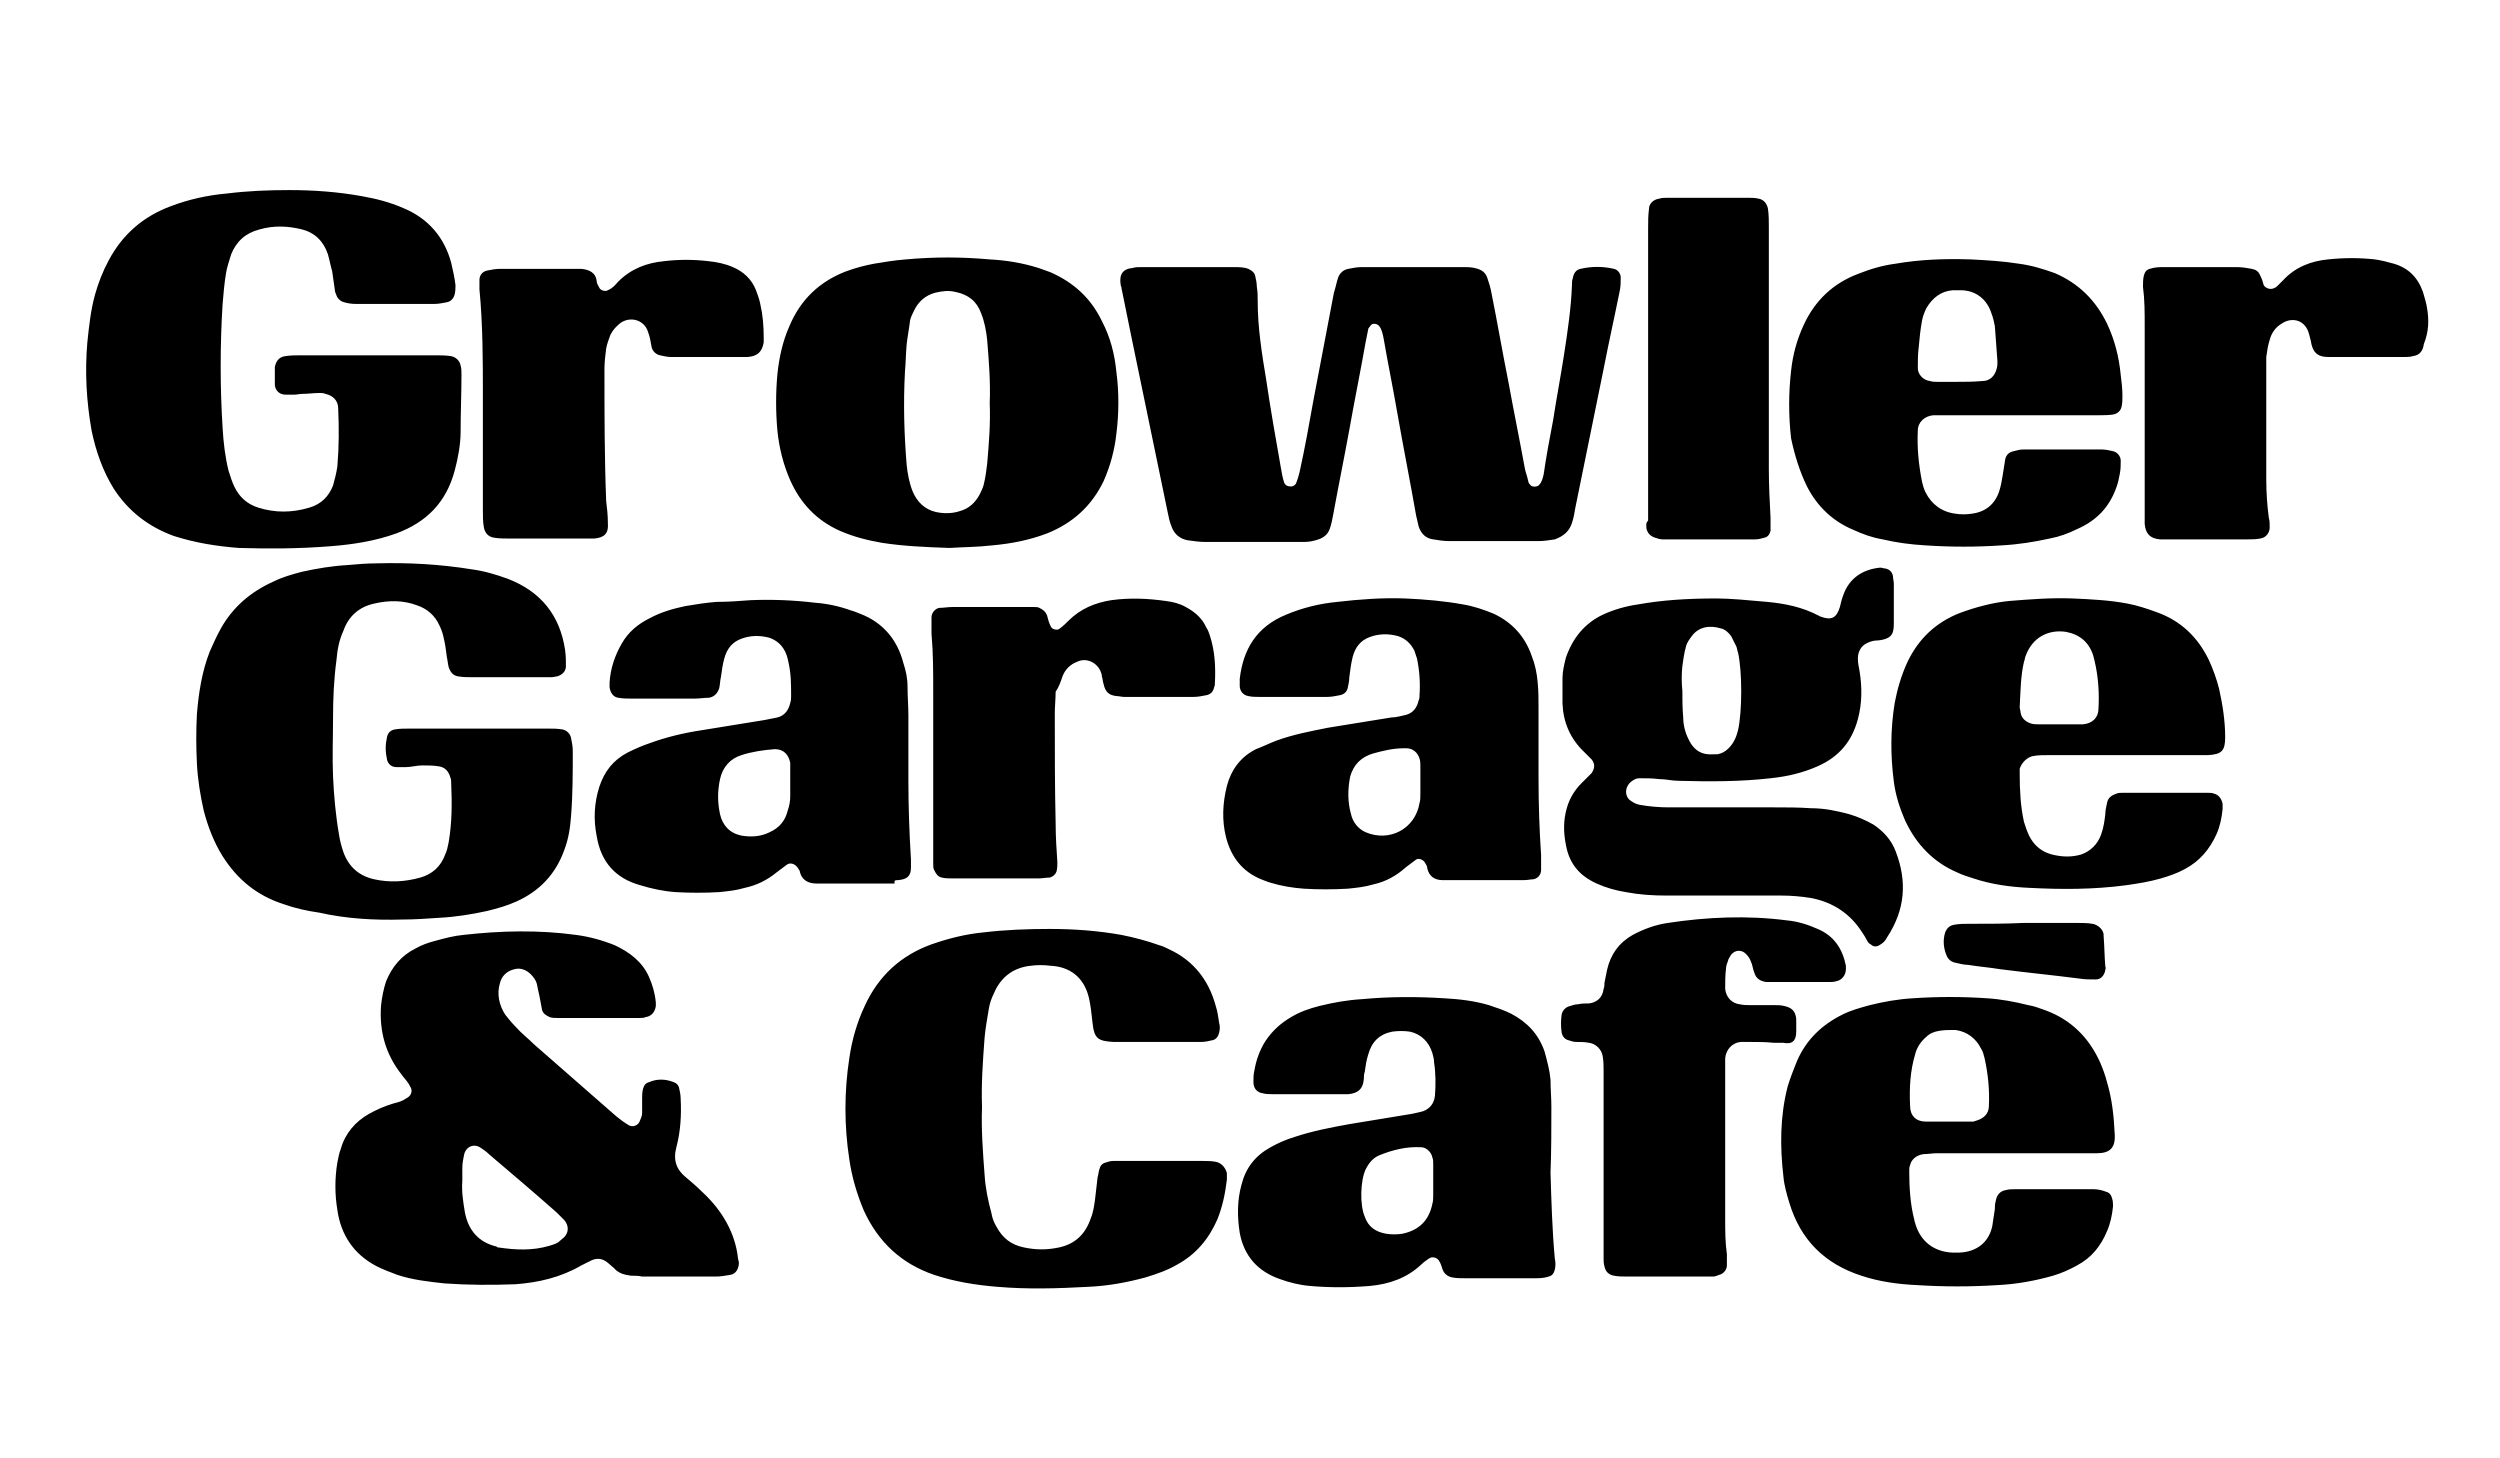 <?xml version="1.0" encoding="utf-8"?>
<!-- Generator: Adobe Illustrator 18.1.1, SVG Export Plug-In . SVG Version: 6.00 Build 0)  -->
<svg version="1.1" id="Layer_1" xmlns="http://www.w3.org/2000/svg" xmlns:xlink="http://www.w3.org/1999/xlink" x="0px" y="0px"
	 viewBox="0 0 292 170.3" enable-background="new 0 0 292 170.3" xml:space="preserve">
<path d="M82,139.2c-0.6-0.6-1.3-1.2-1.9-1.7c-1.1-0.9-1.5-2-1.1-3.5c0.5-1.9,0.6-3.8,0.5-5.7c0-0.4-0.1-0.9-0.2-1.3
	c-0.1-0.3-0.3-0.5-0.6-0.6c-1-0.4-2-0.4-2.9,0c-0.4,0.1-0.6,0.4-0.7,0.8c-0.1,0.4-0.1,0.7-0.1,1.1c0,0.6,0,1.1,0,1.7
	c0,0.4-0.2,0.7-0.3,1c-0.2,0.5-0.9,0.7-1.3,0.4c-0.5-0.3-0.9-0.6-1.4-1c-3.2-2.8-6.4-5.6-9.6-8.4c-0.7-0.7-1.5-1.3-2.2-2.1
	c-0.4-0.4-0.8-0.9-1.2-1.4c-0.7-1.1-1-2.4-0.6-3.7c0.2-0.8,0.8-1.4,1.7-1.6c0.7-0.2,1.4,0.1,1.9,0.6c0.3,0.3,0.6,0.7,0.7,1.1
	c0.1,0.5,0.2,1,0.3,1.4c0.1,0.5,0.2,1.1,0.3,1.6c0.1,0.5,0.5,0.7,0.9,0.9c0.3,0.1,0.6,0.1,0.9,0.1c3.2,0,6.4,0,9.6,0
	c0.3,0,0.5,0,0.7-0.1c0.7-0.1,1.1-0.6,1.2-1.3c0-0.1,0-0.2,0-0.4c-0.1-1.1-0.4-2.1-0.8-3c-0.8-1.8-2.3-2.9-4-3.7
	c-1.5-0.6-3-1-4.5-1.2c-4.4-0.6-8.8-0.5-13.2,0c-1.1,0.1-2.2,0.4-3.3,0.7c-0.8,0.2-1.6,0.5-2.3,0.9c-1.6,0.8-2.7,2.1-3.4,3.8
	c-0.3,0.9-0.5,1.9-0.6,2.9c-0.2,2.9,0.5,5.6,2.4,8c0.2,0.3,0.5,0.6,0.7,0.9c0.1,0.1,0.2,0.3,0.3,0.5c0.3,0.4,0.2,1-0.3,1.3
	c-0.2,0.1-0.3,0.2-0.5,0.3c-0.4,0.2-0.8,0.3-1.2,0.4c-1,0.3-1.9,0.7-2.8,1.2c-1.6,0.9-2.8,2.3-3.3,4.1c-0.2,0.5-0.3,1.1-0.4,1.6
	c-0.3,1.8-0.3,3.7,0,5.5c0.4,2.9,1.9,5.2,4.6,6.6c0.8,0.4,1.6,0.7,2.4,1c1.8,0.6,3.7,0.8,5.5,1c2.8,0.2,5.5,0.2,8.3,0.1
	c2.7-0.2,5.3-0.8,7.7-2.2c0.4-0.2,0.8-0.4,1.2-0.6c0.7-0.3,1.3-0.2,1.9,0.3c0.2,0.2,0.5,0.4,0.7,0.6c0.5,0.6,1.2,0.8,2,0.9
	c0.4,0,0.9,0,1.3,0.1c1.4,0,2.8,0,4.1,0c1.5,0,3,0,4.5,0c0.6,0,1.1-0.1,1.7-0.2c0.7-0.1,1-0.8,1-1.4c0-0.2-0.1-0.4-0.1-0.5
	C85.9,144.1,84.4,141.4,82,139.2 M65.9,144.5c-0.2,0.2-0.5,0.4-0.7,0.6c-0.3,0.2-0.7,0.3-1,0.4c-2,0.6-4,0.5-6,0.2
	c-0.1,0-0.1,0-0.2-0.1c-2.1-0.5-3.3-1.9-3.7-4c-0.2-1.2-0.4-2.4-0.3-3.7c0-0.5,0-1,0-1.5c0-0.5,0.1-1,0.2-1.5c0.2-1,1.2-1.4,2-0.8
	c0.3,0.2,0.6,0.4,0.9,0.7c2.7,2.3,5.3,4.5,7.9,6.8c0.3,0.3,0.6,0.6,0.9,0.9C66.5,143.2,66.4,144,65.9,144.5 M183.6,61.1
	c0.2-0.6,0.3-1.2,0.4-1.8c1.1-5.4,2.2-10.8,3.3-16.2c0.6-3.1,1.3-6.2,1.9-9.2c0.1-0.5,0.1-1,0.1-1.5c0-0.4-0.3-0.9-0.8-1
	c-1.3-0.3-2.6-0.3-3.9,0c-0.5,0.1-0.8,0.5-0.9,1.1c-0.1,0.3-0.1,0.6-0.1,0.9c-0.1,2.6-0.5,5.3-0.9,7.9c-0.4,2.6-0.9,5.2-1.3,7.8
	c-0.4,2.1-0.8,4.2-1.1,6.3c-0.1,0.4-0.2,0.9-0.5,1.2c-0.2,0.3-0.8,0.3-1,0.1c-0.1-0.1-0.3-0.3-0.3-0.5c-0.1-0.5-0.3-1-0.4-1.5
	c-0.6-3.3-1.3-6.7-1.9-10c-0.7-3.5-1.3-7-2-10.5c-0.1-0.6-0.3-1.2-0.5-1.8c-0.2-0.5-0.5-0.8-1.1-1c-0.6-0.2-1.1-0.2-1.7-0.2
	c-4,0-7.9,0-11.9,0c-0.5,0-1,0.1-1.5,0.2c-0.6,0.1-1,0.5-1.2,1c-0.2,0.6-0.3,1.2-0.5,1.8c-0.8,4.2-1.6,8.4-2.4,12.6
	c-0.5,2.8-1,5.6-1.6,8.3c-0.1,0.4-0.2,0.8-0.4,1.3c-0.1,0.3-0.5,0.5-0.8,0.4c-0.3,0-0.5-0.2-0.6-0.4c-0.2-0.6-0.3-1.2-0.4-1.8
	c-0.6-3.4-1.2-6.8-1.7-10.2c-0.5-3-1-6.1-1-9.2c0-0.6,0-1.1-0.1-1.7c0-0.4-0.1-0.9-0.2-1.3c-0.1-0.4-0.4-0.6-0.8-0.8
	c-0.5-0.2-1.1-0.2-1.7-0.2c-3.6,0-7.3,0-10.9,0c-0.3,0-0.6,0-0.9,0.1c-1.2,0.1-1.6,0.8-1.4,2c0,0.1,0.1,0.2,0.1,0.4
	c0.4,2,0.8,3.9,1.2,5.9c1.4,6.8,2.8,13.5,4.2,20.3c0.1,0.5,0.2,1,0.4,1.5c0.3,0.9,0.9,1.5,1.9,1.7c0.7,0.1,1.4,0.2,2.1,0.2
	c3,0,5.9,0,8.9,0c0.9,0,1.8,0,2.6,0c0.6,0,1.1-0.1,1.7-0.3c0.6-0.2,1.1-0.6,1.3-1.2c0.2-0.5,0.3-1.1,0.4-1.6c0.6-3.3,1.3-6.7,1.9-10
	c0.6-3.4,1.3-6.8,1.9-10.2c0.1-0.5,0.2-1,0.3-1.5c0-0.2,0.2-0.3,0.3-0.5c0.2-0.3,0.8-0.2,1,0.1c0.3,0.4,0.4,0.9,0.5,1.4
	c0.5,2.9,1.1,5.8,1.6,8.7c0.7,4,1.5,8,2.2,12c0.1,0.4,0.2,0.9,0.3,1.3c0.3,0.9,0.9,1.4,1.7,1.5c0.6,0.1,1.2,0.2,1.9,0.2
	c1.7,0,3.4,0,5.1,0c1.8,0,3.5,0,5.3,0c0.6,0,1.3-0.1,1.9-0.2C182.7,62.6,183.3,62,183.6,61.1 M38.6,63.8c2.6-0.2,5.2-0.6,7.7-1.5
	c3.5-1.3,5.8-3.6,6.8-7.3c0.4-1.5,0.7-3.1,0.7-4.6c0-2.2,0.1-4.4,0.1-6.6c0-0.4,0-0.8-0.1-1.1c-0.1-0.6-0.6-1-1.1-1.1
	c-0.6-0.1-1.3-0.1-1.9-0.1c-2.6,0-5.2,0-7.7,0c-2.6,0-5.3,0-7.9,0c-0.6,0-1.3,0-1.9,0.1c-0.6,0.1-0.9,0.4-1.1,0.9
	c0,0.1-0.1,0.2-0.1,0.4c0,0.7,0,1.4,0,2.1c0.1,0.7,0.6,1.1,1.3,1.1c0.3,0,0.6,0,0.9,0c0.4,0,0.7-0.1,1.1-0.1c0.6,0,1.3-0.1,1.9-0.1
	c0.2,0,0.5,0,0.7,0.1c0.9,0.2,1.5,0.8,1.5,1.7c0.1,2.3,0.1,4.5-0.1,6.8c-0.1,0.7-0.3,1.5-0.5,2.2c-0.5,1.3-1.4,2.2-2.8,2.6
	c-2,0.6-4,0.6-5.9,0c-1.3-0.4-2.2-1.2-2.8-2.4c-0.3-0.6-0.5-1.3-0.7-1.9c-0.4-1.6-0.6-3.3-0.7-5c-0.3-4.8-0.3-9.7,0-14.5
	c0.1-1.2,0.2-2.4,0.4-3.6c0.1-0.7,0.4-1.5,0.6-2.2c0.6-1.5,1.7-2.5,3.3-2.9c1.7-0.5,3.4-0.4,5,0c1.5,0.4,2.5,1.4,3,2.9
	c0.2,0.7,0.3,1.3,0.5,2c0.1,0.7,0.2,1.4,0.3,2.1c0,0.2,0.1,0.5,0.2,0.7c0.1,0.3,0.3,0.5,0.6,0.7c0.5,0.2,1.1,0.3,1.7,0.3
	c3,0,6,0,9.1,0c0.5,0,1-0.1,1.5-0.2c0.5-0.1,0.8-0.5,0.9-0.9c0.1-0.4,0.1-0.8,0.1-1.1c-0.1-0.9-0.3-1.7-0.5-2.6
	c-0.8-3-2.7-5.2-5.6-6.4c-1.6-0.7-3.2-1.1-4.9-1.4c-2.8-0.5-5.6-0.7-8.4-0.7c-2.5,0-4.9,0.1-7.3,0.4c-2.3,0.2-4.5,0.7-6.6,1.5
	c-3.2,1.2-5.6,3.3-7.2,6.3c-0.7,1.3-1.2,2.6-1.6,4c-0.5,1.8-0.7,3.7-0.9,5.6c-0.3,3.5-0.1,6.9,0.5,10.3c0.5,2.4,1.3,4.7,2.6,6.8
	c1.7,2.6,4,4.4,7,5.5c2.5,0.8,5,1.2,7.6,1.4C31.3,64.1,34.9,64.1,38.6,63.8 M47,107.4c1.4,0,2.9-0.1,4.3-0.2
	c1.9-0.1,3.8-0.4,5.6-0.8c1.2-0.3,2.3-0.6,3.4-1.1c2.7-1.2,4.6-3.2,5.6-6c0.5-1.3,0.7-2.6,0.8-4c0.2-2.5,0.2-5.1,0.2-7.6
	c0-0.5-0.1-1-0.2-1.5c-0.1-0.5-0.5-0.9-1-1c-0.6-0.1-1.1-0.1-1.7-0.1c-2.7,0-5.4,0-8.1,0c-2.7,0-5.4,0-8.1,0c-0.6,0-1.1,0-1.7,0.1
	c-0.5,0.1-0.8,0.4-0.9,0.9c-0.2,0.9-0.2,1.7,0,2.6c0.1,0.5,0.5,0.9,1.1,0.9c0.4,0,0.8,0,1.1,0c0.6,0,1.3-0.2,1.9-0.2
	c0.6,0,1.3,0,1.9,0.1c0.8,0.1,1.2,0.6,1.4,1.3c0.1,0.2,0.1,0.5,0.1,0.7c0.1,2.3,0.1,4.6-0.3,6.9c-0.1,0.5-0.2,1-0.4,1.4
	c-0.5,1.4-1.5,2.3-2.9,2.7c-1.8,0.5-3.6,0.6-5.4,0.2c-1.8-0.4-3-1.5-3.6-3.2c-0.2-0.6-0.4-1.3-0.5-2c-0.4-2.3-0.6-4.6-0.7-6.8
	c-0.1-2.3,0-4.6,0-6.9c0-2.2,0.1-4.5,0.4-6.7c0.1-1.2,0.3-2.3,0.8-3.4c0.6-1.7,1.8-2.8,3.6-3.2c1.7-0.4,3.4-0.4,5,0.2
	c1.2,0.4,2.1,1.2,2.6,2.3c0.2,0.4,0.4,0.9,0.5,1.4c0.2,0.8,0.3,1.6,0.4,2.4c0.1,0.4,0.1,0.7,0.2,1.1c0.2,0.6,0.5,1,1.1,1.1
	c0.6,0.1,1.1,0.1,1.7,0.1c2.8,0,5.5,0,8.3,0c0.3,0,0.6,0,0.9,0c0.3,0,0.5-0.1,0.7-0.1c0.6-0.2,1-0.6,1-1.2c0-0.6,0-1.2-0.1-1.9
	c-0.6-4-2.8-6.8-6.7-8.3c-1.4-0.5-2.7-0.9-4.2-1.1c-3.7-0.6-7.4-0.8-11.1-0.7c-1.1,0-2.3,0.1-3.4,0.2c-1.8,0.1-3.6,0.4-5.4,0.8
	c-1.1,0.3-2.2,0.6-3.2,1.1c-2.7,1.2-4.8,3-6.2,5.5c-0.5,0.9-0.9,1.8-1.3,2.7c-0.9,2.3-1.3,4.8-1.5,7.3c-0.1,1.9-0.1,3.8,0,5.8
	c0.1,1.9,0.4,3.7,0.8,5.5c0.5,1.9,1.2,3.7,2.2,5.3c1.7,2.7,4,4.6,7.1,5.6c1.4,0.5,2.8,0.8,4.2,1C40.4,107.3,43.7,107.5,47,107.4
	 M182.9,76.8c-0.2,0.8-0.4,1.6-0.4,2.4c0,1,0,2,0,3c0.1,2.2,0.9,4.1,2.6,5.7c0.3,0.3,0.5,0.5,0.8,0.8c0.4,0.5,0.4,1,0,1.6
	c-0.4,0.4-0.8,0.8-1.2,1.2c-0.8,0.8-1.4,1.8-1.7,2.9c-0.4,1.4-0.4,2.8-0.1,4.3c0.4,2.2,1.6,3.6,3.6,4.5c1.1,0.5,2.2,0.8,3.4,1
	c1.6,0.3,3.1,0.4,4.7,0.4c4.5,0,8.9,0,13.4,0c1.2,0,2.4,0.1,3.6,0.3c2.5,0.5,4.5,1.8,5.9,4c0.2,0.3,0.4,0.6,0.6,1
	c0.1,0.2,0.2,0.3,0.4,0.4c0.3,0.3,0.7,0.3,1,0.1c0.4-0.2,0.7-0.5,0.9-0.9c2.1-3.2,2.4-6.5,1-10.1c-0.5-1.3-1.4-2.3-2.6-3.1
	c-0.9-0.5-1.8-0.9-2.8-1.2c-1.5-0.4-2.9-0.7-4.5-0.7c-1.4-0.1-2.9-0.1-4.3-0.1c-4.1,0-8.2,0-12.3,0c-1.1,0-2.3-0.1-3.4-0.3
	c-0.5-0.1-0.8-0.3-1.2-0.6c-0.5-0.5-0.5-1.3,0-1.9c0.3-0.3,0.7-0.6,1.2-0.6c0.8,0,1.5,0,2.3,0.1c0.8,0,1.5,0.2,2.3,0.2
	c3.6,0.1,7.2,0.1,10.7-0.3c1.9-0.2,3.7-0.6,5.5-1.4c2.5-1.1,4-2.9,4.7-5.5c0.5-1.9,0.5-3.7,0.2-5.6c-0.1-0.5-0.2-1-0.2-1.5
	c0-0.8,0.4-1.5,1.1-1.8c0.4-0.2,0.8-0.3,1.3-0.3c1.7-0.2,1.8-0.9,1.8-2.1c0-1.5,0-3,0-4.5c0-0.3-0.1-0.6-0.1-0.9
	c-0.1-0.5-0.4-0.8-0.9-0.9c-0.2,0-0.4-0.1-0.6-0.1c-2,0.2-3.6,1.2-4.3,3.2c-0.2,0.5-0.3,1-0.4,1.4c-0.4,1.3-1,1.6-2.3,1.1
	c-0.1,0-0.1-0.1-0.2-0.1c-1.9-1-3.9-1.4-6-1.6c-2.2-0.2-4.4-0.4-5.9-0.4c-3.5,0-6.4,0.2-9.2,0.7c-1.4,0.2-2.8,0.6-4.1,1.2
	C185.1,72.8,183.7,74.5,182.9,76.8 M196.5,77.8c0.1-0.7,0.2-1.5,0.4-2.2c0.1-0.5,0.4-0.9,0.7-1.3c0.8-1.1,2.1-1.3,3.4-0.9
	c0.5,0.1,0.9,0.5,1.2,0.9c0.2,0.4,0.4,0.8,0.6,1.2c0.1,0.2,0.1,0.5,0.2,0.7c0.5,2.2,0.5,6.9,0,9.1c-0.2,0.8-0.5,1.5-1.1,2.1
	c-0.4,0.4-0.8,0.6-1.3,0.7c-0.1,0-0.2,0-0.4,0c-1.3,0.1-2.3-0.3-3-1.8c-0.4-0.8-0.6-1.7-0.6-2.5c-0.1-1.1-0.1-2.1-0.1-3.1
	C196.4,79.7,196.4,78.7,196.5,77.8 M142,135.7c-0.5-0.1-1-0.1-1.5-0.1c-3.2,0-6.4,0-9.6,0c-0.3,0-0.6,0-0.9,0
	c-0.3,0-0.6,0.1-0.9,0.2c-0.4,0.1-0.6,0.4-0.7,0.8c-0.1,0.3-0.1,0.6-0.2,0.9c-0.1,0.9-0.2,1.8-0.3,2.6c-0.1,0.7-0.2,1.5-0.5,2.2
	c-0.6,1.8-1.8,3-3.7,3.4c-1.4,0.3-2.7,0.3-4.1,0c-1.5-0.3-2.5-1.1-3.2-2.4c-0.3-0.5-0.5-1-0.6-1.6c-0.4-1.5-0.7-2.9-0.8-4.5
	c-0.2-2.6-0.4-5.3-0.3-7.9c-0.1-2.7,0.1-5.4,0.3-8.1c0.1-1.1,0.3-2.2,0.5-3.4c0.1-0.6,0.3-1.2,0.6-1.8c0.8-1.9,2.3-3,4.3-3.2
	c0.7-0.1,1.5-0.1,2.3,0c2.1,0.1,3.9,1.2,4.5,3.8c0.2,0.9,0.3,1.9,0.4,2.8c0.2,1.9,0.6,2.2,2.5,2.3c3.4,0,6.8,0,10.2,0
	c0.4,0,0.9-0.1,1.3-0.2c0.5-0.1,0.7-0.5,0.8-0.9c0.1-0.4,0.1-0.8,0-1.1c-0.1-0.7-0.2-1.4-0.4-2c-0.8-3-2.6-5.3-5.4-6.6
	c-0.4-0.2-0.8-0.4-1.2-0.5c-1.4-0.5-2.9-0.9-4.4-1.2c-2.8-0.5-5.6-0.7-8.4-0.7c-2.6,0-5.2,0.1-7.7,0.4c-2.1,0.2-4.1,0.7-6.1,1.4
	c-3.6,1.3-6.2,3.7-7.8,7.2c-0.9,1.9-1.5,4-1.8,6.1c-0.6,3.9-0.6,7.9,0,11.8c0.3,2.1,0.9,4.1,1.7,6c1.7,3.7,4.4,6.2,8.2,7.5
	c2.4,0.8,4.9,1.2,7.4,1.4c3.5,0.3,7,0.2,10.6,0c2.3-0.1,4.5-0.5,6.7-1.1c1.3-0.4,2.5-0.8,3.7-1.5c2.2-1.2,3.7-3,4.7-5.3
	c0.6-1.5,0.9-3,1.1-4.6c0-0.2,0-0.5,0-0.8C143.1,136.3,142.6,135.8,142,135.7 M92.3,56.1c1.2,2.7,3.1,4.7,5.8,5.9
	c1.6,0.7,3.2,1.1,4.9,1.4c2.6,0.4,5.1,0.5,7.9,0.6c1.5-0.1,3.3-0.1,5-0.3c2.2-0.2,4.3-0.6,6.4-1.4c3-1.2,5.2-3.2,6.6-6.1
	c0.8-1.8,1.3-3.7,1.5-5.6c0.3-2.4,0.3-4.8,0-7.1c-0.2-2.1-0.7-4.1-1.7-6c-1.3-2.7-3.3-4.5-6-5.7c-0.5-0.2-0.9-0.3-1.4-0.5
	c-1.9-0.6-3.8-0.9-5.7-1c-3.3-0.3-6.5-0.3-9.8,0c-1.3,0.1-2.5,0.3-3.7,0.5c-1.1,0.2-2.2,0.5-3.3,0.9c-3.1,1.2-5.3,3.3-6.6,6.4
	c-0.8,1.8-1.2,3.7-1.4,5.6c-0.2,2.2-0.2,4.4,0,6.6C91,52.3,91.5,54.3,92.3,56.1 M105.7,43.4c0.1-1.1,0.1-2.1,0.2-3.2
	c0.1-0.9,0.3-1.9,0.4-2.8c0.1-0.4,0.3-0.8,0.5-1.2c0.5-1,1.3-1.7,2.4-2c0.8-0.2,1.6-0.3,2.4-0.1c1.5,0.3,2.5,1.1,3,2.5
	c0.4,1,0.6,2.1,0.7,3.1c0.2,2.4,0.4,4.9,0.3,7.4c0.1,2.4-0.1,4.8-0.3,7.1c-0.1,0.8-0.2,1.6-0.4,2.4c-0.1,0.4-0.3,0.8-0.5,1.2
	c-0.5,0.9-1.2,1.6-2.3,1.9c-0.9,0.3-1.9,0.3-2.8,0.1c-1.3-0.3-2.2-1.2-2.7-2.4c-0.4-1-0.6-2.1-0.7-3.1
	C105.6,50.7,105.5,47.1,105.7,43.4 M181.1,137C181.1,137,181.1,137,181.1,137c0.1-2.6,0.1-5.2,0.1-7.7c0-1.1-0.1-2.1-0.1-3.2
	c-0.1-1.1-0.4-2.2-0.7-3.3c-0.7-2-2-3.4-3.9-4.4c-0.8-0.4-1.7-0.7-2.6-1c-1.7-0.5-3.4-0.7-5.2-0.8c-3.2-0.2-6.4-0.2-9.6,0.1
	c-1.7,0.1-3.4,0.4-5,0.8c-1.2,0.3-2.3,0.7-3.3,1.3c-1.2,0.7-2.2,1.6-3,2.8c-0.7,1.1-1.1,2.3-1.3,3.5c-0.1,0.4-0.1,0.9-0.1,1.3
	c0,0.7,0.4,1.2,1.1,1.3c0.4,0.1,0.7,0.1,1.1,0.1c2.7,0,5.4,0,8.1,0c0.3,0,0.5,0,0.8,0c1-0.1,1.7-0.5,1.8-1.8c0-0.3,0-0.5,0.1-0.8
	c0.1-0.7,0.2-1.4,0.4-2c0.4-1.5,1.3-2.4,2.8-2.7c0.7-0.1,1.4-0.1,2.1,0c1.3,0.3,2.2,1.2,2.6,2.5c0.1,0.4,0.2,0.7,0.2,1.1
	c0.2,1.3,0.2,2.6,0.1,3.9c-0.1,0.9-0.6,1.5-1.4,1.8c-0.4,0.1-0.8,0.2-1.3,0.3c-2.4,0.4-4.8,0.8-7.3,1.2c-2.2,0.4-4.3,0.8-6.4,1.5
	c-1,0.3-1.9,0.7-2.8,1.2c-1.8,1-2.9,2.4-3.4,4.4c-0.5,1.8-0.5,3.7-0.2,5.6c0.5,2.7,2.1,4.5,4.7,5.4c1.1,0.4,2.3,0.7,3.5,0.8
	c2.3,0.2,4.6,0.2,7,0c2.2-0.2,4.3-0.9,6-2.5c0.3-0.3,0.6-0.5,0.9-0.7c0.4-0.3,1-0.1,1.2,0.3c0.2,0.3,0.3,0.7,0.4,1
	c0.2,0.5,0.6,0.8,1.1,0.9c0.5,0.1,1,0.1,1.5,0.1c1.4,0,2.8,0,4.1,0c1.3,0,2.6,0,4,0c0.6,0,1.1,0,1.7-0.2c0.4-0.1,0.6-0.4,0.7-0.8
	c0.1-0.4,0.1-0.9,0-1.3C181.3,143.7,181.2,140.3,181.1,137 M167.4,139.5c0,0.4,0,0.8-0.1,1.1c-0.4,2-1.6,3.1-3.5,3.5
	c-0.6,0.1-1.3,0.1-1.9,0c-1.2-0.2-2.1-0.8-2.5-2c-0.6-1.4-0.5-4.2,0.1-5.5c0.4-0.8,0.9-1.4,1.7-1.7c1.5-0.6,3.1-1,4.8-0.9
	c0.6,0,1.2,0.6,1.3,1.2c0.1,0.2,0.1,0.5,0.1,0.7c0,0.1,0,0.3,0,0.4v1.5h0C167.4,138.4,167.4,138.9,167.4,139.5 M104.9,102.8
	c1.1-0.1,1.5-0.5,1.5-1.5c0-0.3,0-0.6,0-0.9c-0.2-3.2-0.3-6.4-0.3-9.1c0-2.9,0-5.3,0-7.7c0-1.1-0.1-2.3-0.1-3.4c0-1-0.2-1.9-0.5-2.8
	c-0.7-2.7-2.4-4.7-5-5.7c-0.3-0.1-0.7-0.3-1.1-0.4c-1.4-0.5-2.8-0.8-4.2-0.9c-2.5-0.3-5-0.4-7.5-0.3c-1.3,0.1-2.6,0.2-4,0.2
	c-1.3,0.1-2.5,0.3-3.7,0.5c-1.4,0.3-2.8,0.7-4.1,1.4c-1.4,0.7-2.5,1.6-3.3,3c-0.8,1.4-1.3,2.9-1.4,4.5c0,0.2,0,0.4,0,0.6
	c0.1,0.6,0.4,1.1,1,1.2c0.6,0.1,1.1,0.1,1.7,0.1c2.4,0,4.8,0,7.2,0c0.6,0,1.1-0.1,1.7-0.1c0.6-0.1,1-0.5,1.2-1.1
	c0.1-0.4,0.1-0.9,0.2-1.3c0.1-0.7,0.2-1.5,0.4-2.2c0.3-1.1,0.9-1.9,2-2.3c1.1-0.4,2.2-0.4,3.3-0.1c0.8,0.3,1.4,0.8,1.8,1.6
	c0.2,0.4,0.3,0.8,0.4,1.3c0.3,1.3,0.3,2.6,0.3,3.9c0,0.3,0,0.5-0.1,0.8c-0.2,0.9-0.7,1.5-1.5,1.7c-0.5,0.1-1,0.2-1.5,0.3
	c-2.5,0.4-5,0.8-7.4,1.2c-2,0.3-4.1,0.8-6,1.5c-0.9,0.3-1.8,0.7-2.6,1.1c-1.7,0.9-2.7,2.2-3.3,4c-0.6,1.9-0.7,3.8-0.3,5.8
	c0.5,3,2.2,4.9,5.1,5.7c1.3,0.4,2.7,0.7,4.1,0.8c1.7,0.1,3.4,0.1,5.1,0c1-0.1,2-0.2,3-0.5c1.4-0.3,2.6-0.9,3.7-1.8
	c0.4-0.3,0.8-0.6,1.2-0.9c0.4-0.3,1-0.1,1.3,0.4c0.1,0.1,0.1,0.2,0.2,0.3c0.2,1.1,1,1.5,2,1.5c0.1,0,0.3,0,0.4,0h8.7
	C104.4,102.8,104.6,102.8,104.9,102.8 M92.3,93c0,0.6-0.1,1.1-0.3,1.7c-0.3,1.2-1,2-2.1,2.5c-1,0.5-2.1,0.6-3.3,0.4
	c-1.4-0.3-2.2-1.2-2.5-2.5c-0.3-1.4-0.3-2.7,0-4.1c0.3-1.4,1.2-2.4,2.5-2.8c1.2-0.4,2.6-0.6,3.9-0.7c1,0,1.6,0.6,1.8,1.6
	c0,0.1,0,0.3,0,0.4c0,0.6,0,1.3,0,1.9h0C92.3,91.9,92.3,92.4,92.3,93 M147.3,102.7c0.3,0.1,0.7,0.3,1.1,0.4c1.3,0.4,2.6,0.6,3.9,0.7
	c1.7,0.1,3.4,0.1,5.1,0c1-0.1,2-0.2,3-0.5c1.4-0.3,2.7-1,3.8-2c0.4-0.3,0.8-0.6,1.2-0.9c0.3-0.2,0.8,0,1,0.3
	c0.1,0.2,0.3,0.4,0.3,0.7c0.2,0.9,0.8,1.4,1.8,1.4c0.2,0,0.4,0,0.6,0c3,0,5.9,0,8.9,0c0.4,0,0.8-0.1,1.1-0.1
	c0.5-0.1,0.9-0.5,0.9-1.1c0-0.6,0-1.1,0-1.7c-0.2-3-0.3-6-0.3-9.1c0-2.7,0-5.4,0-8.1c0-1,0-2-0.1-3c-0.1-1.1-0.3-2.1-0.7-3.1
	c-0.8-2.3-2.3-3.9-4.4-4.9c-1.2-0.5-2.4-0.9-3.6-1.1c-2.2-0.4-4.5-0.6-6.8-0.7c-2.6-0.1-5.3,0.1-7.9,0.4c-2.1,0.2-4.1,0.7-6,1.5
	c-3.4,1.4-5,4-5.4,7.5c0,0.2,0,0.5,0,0.8c0,0.6,0.4,1.1,1,1.2c0.4,0.1,0.9,0.1,1.3,0.1c2.6,0,5.3,0,7.9,0c0.5,0,1-0.1,1.5-0.2
	c0.5-0.1,0.8-0.4,0.9-0.8c0.1-0.4,0.2-0.9,0.2-1.3c0.1-0.8,0.2-1.6,0.4-2.4c0.3-1.1,0.9-1.9,2-2.3c1.1-0.4,2.2-0.4,3.3-0.1
	c0.9,0.3,1.5,0.9,1.9,1.7c0.1,0.3,0.2,0.6,0.3,0.9c0.3,1.4,0.4,2.9,0.3,4.3c0,0.2,0,0.4-0.1,0.6c-0.2,0.9-0.7,1.5-1.5,1.7
	c-0.5,0.1-1.1,0.3-1.7,0.3c-2.5,0.4-5,0.8-7.4,1.2c-2,0.4-4.1,0.8-6,1.5c-0.8,0.3-1.6,0.7-2.4,1c-1.8,0.9-2.9,2.4-3.4,4.3
	c-0.5,2-0.6,4-0.1,6C143.8,100.1,145.1,101.8,147.3,102.7 M157.7,90.7c0.4-1.4,1.3-2.3,2.7-2.7c1.1-0.3,2.3-0.6,3.5-0.6
	c0.1,0,0.3,0,0.4,0c0.7,0,1.3,0.5,1.5,1.2c0.1,0.3,0.1,0.6,0.1,0.9c0,0.6,0,1.1,0,1.7h0c0,0.5,0,1,0,1.5c0,0.4,0,0.8-0.1,1.1
	c-0.5,3-3.5,4.6-6.3,3.4c-0.9-0.4-1.5-1.2-1.7-2.1C157.4,93.7,157.4,92.2,157.7,90.7 M237.5,88.3c0.6-0.1,1.1-0.1,1.7-0.1
	c2.9,0,5.8,0,8.7,0h8.5c0.5,0,1,0,1.5,0c1.6-0.1,2-0.5,2-2.1c0-1.9-0.3-3.8-0.7-5.6c-0.3-1.2-0.7-2.3-1.2-3.4
	c-1.3-2.7-3.3-4.6-6.1-5.6c-1.1-0.4-2.3-0.8-3.4-1c-2.1-0.4-4.2-0.5-6.4-0.6c-2.5-0.1-5,0.1-7.5,0.3c-1.9,0.2-3.8,0.7-5.7,1.4
	c-2.8,1.1-4.8,3-6.1,5.7c-0.7,1.5-1.2,3.2-1.5,4.8c-0.5,3.1-0.5,6.1-0.1,9.2c0.2,1.6,0.7,3.1,1.3,4.5c1.3,2.8,3.3,4.9,6.1,6.1
	c0.6,0.3,1.3,0.5,1.9,0.7c2.1,0.7,4.3,1,6.5,1.1c3.8,0.2,7.5,0.2,11.3-0.3c1.4-0.2,2.7-0.4,4.1-0.8c1-0.3,1.9-0.6,2.8-1.1
	c1.7-0.9,2.9-2.3,3.7-4.1c0.4-0.9,0.6-1.9,0.7-2.9c0-0.2,0-0.4,0-0.6c-0.1-0.6-0.5-1.1-1-1.2c-0.2-0.1-0.5-0.1-0.7-0.1
	c-3.3,0-6.7,0-10,0c-0.2,0-0.5,0-0.7,0.1c-0.6,0.2-1,0.5-1.1,1.1c-0.1,0.4-0.2,0.9-0.2,1.3c-0.1,0.8-0.2,1.6-0.5,2.4
	c-0.4,1.1-1.2,1.9-2.3,2.3c-1,0.3-2,0.3-3,0.1c-1.7-0.3-2.8-1.3-3.4-3c-0.1-0.3-0.2-0.6-0.3-0.9c-0.4-1.8-0.5-3.7-0.5-5.6
	c0-0.2,0-0.4,0-0.6C236.1,89.1,236.8,88.4,237.5,88.3 M236.4,77.3c0.1-0.2,0.1-0.5,0.2-0.7c0.8-2.2,2.7-3.1,4.7-2.8
	c1.6,0.3,2.7,1.2,3.2,2.8c0.1,0.4,0.2,0.8,0.3,1.3c0.3,1.6,0.4,3.2,0.3,4.9c0,1-0.7,1.7-1.8,1.8c-0.9,0-1.9,0-2.8,0v0
	c-0.8,0-1.6,0-2.4,0c-0.3,0-0.6,0-0.9-0.1c-0.6-0.2-1.1-0.6-1.2-1.3c0-0.2-0.1-0.4-0.1-0.6C236,80.8,236,79,236.4,77.3 M224.7,134.8
	c0.5,0,1-0.1,1.5-0.1c2.9,0,5.8,0,8.7,0h8.7c0.4,0,0.9,0,1.3,0c1.5,0,2.2-0.6,2.1-2.2c-0.1-2.1-0.3-4.1-0.9-6.1
	c-0.2-0.8-0.5-1.6-0.8-2.3c-1.3-2.9-3.4-5-6.4-6.1c-0.6-0.2-1.3-0.5-2-0.6c-1.6-0.4-3.2-0.7-4.8-0.8c-2.9-0.2-5.8-0.2-8.7,0
	c-1.7,0.1-3.4,0.4-5,0.8c-1.1,0.3-2.2,0.6-3.2,1.1c-2.4,1.2-4.2,2.9-5.3,5.4c-0.4,1-0.8,2-1.1,3c-0.9,3.5-0.9,7-0.5,10.5
	c0.1,1.1,0.4,2.1,0.7,3.1c1.3,4.3,4.1,7.1,8.4,8.5c2.1,0.7,4.3,1,6.5,1.1c3.1,0.2,6.3,0.2,9.4,0c2.2-0.1,4.4-0.5,6.5-1.1
	c1-0.3,1.9-0.7,2.8-1.2c1.7-0.9,2.8-2.3,3.5-4c0.4-0.9,0.6-1.9,0.7-2.9c0-0.3,0-0.6-0.1-0.9c-0.1-0.4-0.3-0.7-0.7-0.8
	c-0.5-0.2-1-0.3-1.5-0.3c-3,0-6,0-9.1,0c-0.4,0-0.8,0-1.1,0.1c-0.7,0.1-1.1,0.6-1.2,1.3c-0.1,0.3-0.1,0.6-0.1,0.9
	c-0.1,0.7-0.2,1.4-0.3,2c-0.4,1.9-1.8,3-3.8,3.1c-0.3,0-0.6,0-0.9,0c-2.1-0.1-3.7-1.3-4.3-3.4c0-0.1-0.1-0.2-0.1-0.4
	c-0.5-1.9-0.6-3.9-0.6-5.8c0-0.2,0-0.4,0.1-0.6C223.2,135.5,223.8,134.9,224.7,134.8 M223.7,123.1c0.2-0.8,0.7-1.5,1.3-2
	c0.4-0.4,0.9-0.6,1.5-0.7c0.6-0.1,1.2-0.1,1.9-0.1c1.4,0.2,2.4,1,3,2.2c0.2,0.3,0.3,0.7,0.4,1.1c0.4,1.8,0.6,3.7,0.5,5.6
	c0,0.6-0.3,1.1-0.8,1.4c-0.3,0.2-0.7,0.3-1,0.4c-0.9,0-1.9,0-2.8,0v0c-0.9,0-1.9,0-2.8,0c-1.1,0-1.8-0.7-1.8-1.8
	C223,127.1,223.1,125.1,223.7,123.1 M211.1,56.9c1.2,2.3,3,4,5.4,5c1.1,0.5,2.2,0.9,3.4,1.1c1.7,0.4,3.3,0.6,5,0.7
	c3,0.2,5.9,0.2,8.9,0c1.9-0.1,3.8-0.4,5.6-0.8c1.1-0.2,2.2-0.6,3.2-1.1c2.3-1,3.8-2.6,4.6-4.9c0.2-0.5,0.3-1.1,0.4-1.6
	c0.1-0.5,0.1-1,0.1-1.5c0-0.5-0.4-1-0.9-1.1c-0.4-0.1-0.9-0.2-1.3-0.2c-3.1,0-6.2,0-9.2,0c-0.4,0-0.7,0.1-1.1,0.2
	c-0.5,0.1-0.9,0.4-1,1c-0.1,0.6-0.2,1.2-0.3,1.9c-0.1,0.6-0.2,1.2-0.4,1.8c-0.5,1.5-1.6,2.4-3.2,2.6c-0.6,0.1-1.3,0.1-1.9,0
	c-1.6-0.2-2.8-1.1-3.5-2.5c-0.2-0.4-0.3-0.8-0.4-1.2c-0.4-2-0.6-4-0.5-6c0-1,0.8-1.7,1.8-1.8c0.5,0,1,0,1.5,0c2.9,0,5.8,0,8.7,0h1.3
	c2.6,0,5.3,0,7.9,0c0.6,0,1.1,0,1.7-0.1c0.4-0.1,0.8-0.4,0.9-0.9c0.1-0.4,0.1-0.9,0.1-1.3c0-0.8-0.1-1.6-0.2-2.4
	c-0.2-2.1-0.7-4.1-1.6-6c-1.3-2.7-3.3-4.7-6.1-5.9c-1.4-0.5-2.7-0.9-4.2-1.1c-1.9-0.3-3.7-0.4-5.6-0.5c-3-0.1-5.9,0-8.8,0.5
	c-1.5,0.2-2.9,0.6-4.4,1.2c-2.9,1.1-5,3.1-6.3,5.9c-0.8,1.7-1.3,3.5-1.5,5.4c-0.3,2.6-0.3,5.3,0,7.9
	C209.6,53.1,210.2,55.1,211.1,56.9 M224.1,40.6c0.1-1.1,0.2-2.1,0.4-3.2c0.1-0.5,0.3-1,0.5-1.4c0.7-1.2,1.7-2,3.1-2.1
	c0.3,0,0.6,0,0.9,0c1.8,0,3.1,1.1,3.6,2.7c0.2,0.5,0.3,1,0.4,1.5c0.1,1.4,0.2,2.7,0.3,4.1c0,0.3,0,0.6-0.1,0.9
	c-0.2,0.8-0.8,1.4-1.6,1.4c-1.1,0.1-2.1,0.1-3.2,0.1v0c-0.7,0-1.4,0-2.1,0c-0.3,0-0.6,0-0.9-0.1c-0.8-0.1-1.4-0.8-1.4-1.5
	C224,42.2,224,41.4,224.1,40.6 M209.8,120.5c0-0.5,0-1,0-1.5c-0.1-0.9-0.5-1.3-1.4-1.5c-0.4-0.1-0.7-0.1-1.1-0.1c-0.9,0-1.9,0-2.8,0
	c-0.4,0-0.9,0-1.3-0.1c-0.9-0.1-1.6-0.8-1.7-1.8c0-0.8,0-1.6,0.1-2.4c0-0.4,0.2-0.7,0.3-1.1c0.1-0.2,0.2-0.3,0.3-0.5
	c0.5-0.6,1.3-0.6,1.8,0c0.2,0.2,0.4,0.5,0.5,0.8c0.2,0.4,0.2,0.8,0.4,1.3c0.2,0.7,0.7,1,1.4,1.1c0.2,0,0.4,0,0.6,0
	c2.3,0,4.5,0,6.8,0c0.2,0,0.5,0,0.8-0.1c0.6-0.1,1.1-0.7,1.1-1.4c0-0.1,0-0.3,0-0.4c-0.4-2-1.4-3.5-3.3-4.3c-1.1-0.5-2.4-0.9-3.6-1
	c-4.6-0.6-9.3-0.4-13.9,0.3c-1.4,0.2-2.8,0.7-4.1,1.4c-1.6,0.9-2.6,2.3-3,4.1c-0.1,0.5-0.2,1-0.3,1.5c0,0.2,0,0.5-0.1,0.7
	c-0.1,1-0.8,1.6-1.7,1.7c-0.4,0-0.9,0-1.3,0.1c-0.3,0-0.6,0.1-0.9,0.2c-0.5,0.1-0.9,0.5-1,1c-0.1,0.7-0.1,1.4,0,2.1
	c0.1,0.5,0.4,0.8,0.8,0.9c0.3,0.1,0.6,0.2,0.9,0.2c0.5,0,1,0,1.5,0.1c0.8,0.1,1.5,0.8,1.6,1.6c0.1,0.6,0.1,1.1,0.1,1.7
	c0,3.5,0,6.9,0,10.4c0,3.2,0,6.4,0,9.6c0,0.6,0,1.3,0,1.9c0,0.3,0,0.6,0.1,0.9c0.1,0.6,0.5,1,1.1,1.1c0.5,0.1,1,0.1,1.5,0.1
	c3.1,0,6.2,0,9.2,0c0.3,0,0.6,0,0.9,0c0.2,0,0.5-0.1,0.7-0.2c0.5-0.1,0.9-0.6,0.9-1.1c0-0.4,0-0.9,0-1.3c-0.2-1.4-0.2-2.8-0.2-4.1
	c0-5.9,0-11.8,0-17.7c0-0.4,0-0.8,0-1.1c0.1-1,0.8-1.8,1.8-1.9c0.4,0,0.8,0,1.1,0c0.9,0,1.9,0,2.8,0.1c0.4,0,0.8,0,1.1,0
	C209.3,122,209.8,121.6,209.8,120.5 M283.5,36.1c-0.1-0.7-0.3-1.3-0.5-2c-0.6-1.7-1.7-2.8-3.4-3.3c-0.7-0.2-1.5-0.4-2.2-0.5
	c-1.8-0.2-3.6-0.2-5.5,0c-2,0.2-3.8,0.9-5.2,2.4c-0.2,0.2-0.4,0.4-0.7,0.7c-0.1,0.1-0.2,0.2-0.3,0.2c-0.4,0.3-1.1,0.1-1.3-0.3
	c-0.1-0.4-0.2-0.7-0.4-1.1c-0.2-0.5-0.5-0.7-1-0.8c-0.6-0.1-1.1-0.2-1.7-0.2c-1.5,0-3,0-4.5,0c-1.3,0-2.6,0-4,0
	c-0.6,0-1.1,0-1.7,0.2c-0.4,0.1-0.6,0.4-0.7,0.8c-0.1,0.4-0.1,0.9-0.1,1.3c0.2,1.5,0.2,3,0.2,4.5c0,3.3,0,6.5,0,9.8h0V58
	c0,0.8,0,1.5,0,2.3c0,0.3,0,0.6,0,0.9c0.1,1.1,0.6,1.7,1.8,1.8c0.4,0,0.9,0,1.3,0c1.3,0,2.5,0,3.8,0c1.7,0,3.4,0,5.1,0
	c0.5,0,1,0,1.5-0.1c0.7-0.1,1.1-0.7,1.1-1.3c0-0.4,0-0.8-0.1-1.1c-0.2-1.5-0.3-3-0.3-4.5c0-4.3,0-8.7,0-13c0-0.4,0-0.9,0-1.3
	c0.1-0.7,0.2-1.4,0.4-2c0.2-0.8,0.7-1.5,1.4-1.9c1-0.7,2.5-0.6,3.1,0.9c0.1,0.3,0.2,0.7,0.3,1.1c0.2,1.3,0.7,1.9,2.1,1.9
	c0.1,0,0.3,0,0.4,0c2.8,0,5.5,0,8.3,0c0.4,0,0.8,0,1.1-0.1c0.8-0.1,1.2-0.6,1.3-1.4C283.7,38.7,283.7,37.4,283.5,36.1 M56.4,45.8
	c0,5.3,0,9.6,0,13.8c0,0.6,0,1.3,0.1,1.9c0.1,0.7,0.5,1.2,1.2,1.3c0.6,0.1,1.1,0.1,1.7,0.1c3,0,5.9,0,8.9,0c0.4,0,0.8,0,1.1,0
	c1.2-0.1,1.7-0.6,1.6-1.8c0-0.9-0.1-1.8-0.2-2.6c-0.2-5.1-0.2-10.3-0.2-15.4c0-0.8,0.1-1.6,0.2-2.4c0.1-0.5,0.3-1.1,0.5-1.6
	c0.3-0.6,0.7-1,1.2-1.4c1.2-0.8,2.8-0.3,3.2,1.1c0.2,0.5,0.3,1.1,0.4,1.7c0.1,0.5,0.5,0.9,1,1c0.4,0.1,0.9,0.2,1.3,0.2
	c2.8,0,5.5,0,8.3,0c0.2,0,0.4,0,0.6,0c1.2-0.1,1.7-0.6,1.9-1.7c0-0.2,0-0.4,0-0.6c0-1.3-0.1-2.6-0.4-3.9c-0.1-0.5-0.3-1.1-0.5-1.6
	c-0.5-1.3-1.5-2.2-2.7-2.7c-0.9-0.4-1.9-0.6-2.9-0.7c-1.7-0.2-3.4-0.2-5.1,0c-2.1,0.2-3.9,0.9-5.4,2.4c-0.2,0.2-0.4,0.5-0.7,0.7
	c-0.1,0.1-0.3,0.2-0.5,0.3c-0.3,0.2-0.9,0-1-0.3c-0.1-0.2-0.3-0.5-0.3-0.7c-0.1-1.1-0.9-1.4-1.8-1.5c-0.3,0-0.5,0-0.8,0
	c-2.9,0-5.8,0-8.7,0c-0.5,0-1,0.1-1.5,0.2c-0.5,0.1-0.9,0.5-0.9,1.1c0,0.4,0,0.8,0,1.1C56.4,37.9,56.4,42.4,56.4,45.8 M124.1,79
	c0.3-0.8,0.9-1.4,1.7-1.7c1-0.5,2.2,0,2.7,1c0.1,0.2,0.2,0.5,0.2,0.7c0.1,0.3,0.1,0.6,0.2,0.9c0.2,0.9,0.6,1.3,1.5,1.4
	c0.3,0,0.6,0.1,0.9,0.1c2.7,0,5.4,0,8.1,0c0.5,0,1-0.1,1.5-0.2c0.5-0.1,0.8-0.4,0.9-0.9c0.1-0.2,0.1-0.4,0.1-0.5
	c0.1-1.9,0-3.8-0.6-5.6c-0.1-0.3-0.2-0.6-0.4-0.9c-0.5-1.1-1.3-1.8-2.4-2.4c-0.7-0.4-1.5-0.6-2.3-0.7c-2.1-0.3-4.2-0.4-6.4-0.1
	c-1.9,0.3-3.6,1-5,2.4c-0.3,0.3-0.6,0.6-1,0.9c-0.3,0.3-1,0.1-1.1-0.3c-0.2-0.4-0.3-0.8-0.4-1.2c-0.2-0.5-0.5-0.7-0.9-0.9
	c-0.2-0.1-0.4-0.1-0.6-0.1c-0.3,0-0.6,0-0.9,0c-2.9,0-5.8,0-8.7,0c-0.5,0-1,0.1-1.5,0.1c-0.5,0.1-0.9,0.6-0.9,1.1c0,0.6,0,1.3,0,1.9
	c0.2,2.3,0.2,4.5,0.2,6.8c0,1.9,0,3.9,0,5.8c0,4.2,0,8.4,0,12.6c0,0.6,0,1.1,0,1.7c0,0.3,0,0.5,0.1,0.7c0.2,0.4,0.4,0.8,0.9,0.9
	c0.4,0.1,0.9,0.1,1.3,0.1c3.3,0,6.7,0,10,0c0.4,0,0.9-0.1,1.3-0.1c0.4-0.1,0.7-0.4,0.8-0.7c0.1-0.4,0.1-0.7,0.1-1.1
	c-0.1-1.5-0.2-3-0.2-4.5c-0.1-4.3-0.1-8.5-0.1-12.8c0-0.9,0.1-1.8,0.1-2.6C123.7,80.2,123.9,79.6,124.1,79 M192.3,61.7
	c0.1,0.5,0.4,0.9,1,1.1c0.3,0.1,0.6,0.2,0.9,0.2c3.6,0,7.2,0,10.8,0c0.4,0,0.7-0.1,1.1-0.2c0.4-0.1,0.6-0.4,0.7-0.8c0-0.5,0-1,0-1.5
	c-0.1-1.9-0.2-3.8-0.2-5.7c0-3.8,0-7.5,0-11.3h0c0-5.7,0-11.3,0-17c0-0.7,0-1.4-0.1-2.1c-0.1-0.6-0.5-1.1-1.1-1.2
	c-0.4-0.1-0.9-0.1-1.3-0.1c-3.1,0-6.2,0-9.2,0c-0.4,0-0.8,0-1.1,0.1c-0.7,0.1-1.2,0.6-1.2,1.2c-0.1,0.8-0.1,1.5-0.1,2.3
	c0,10.9,0,21.8,0,32.6c0,0.5,0,1,0,1.5C192.2,61.1,192.3,61.4,192.3,61.7 M230,107.9c-0.6,0-1.1,0-1.7,0.1c-0.6,0.1-0.9,0.4-1.1,0.9
	c-0.3,0.9-0.2,1.9,0.2,2.8c0.2,0.4,0.5,0.6,0.8,0.7c0.5,0.1,1.1,0.3,1.7,0.3c1.2,0.2,2.5,0.3,3.7,0.5c3.1,0.4,6.2,0.7,9.3,1.1
	c0.6,0.1,1.2,0.1,1.9,0.1c0.6,0,1-0.5,1.1-1.1c0-0.1,0.1-0.3,0-0.4c-0.1-1.2-0.1-2.4-0.2-3.6c0-0.1,0-0.1,0-0.2
	c-0.1-0.6-0.7-1.1-1.3-1.2c-0.6-0.1-1.1-0.1-1.7-0.1c-2.1,0-4.3,0-6.4,0v0C234.3,107.9,232.2,107.9,230,107.9"/>
</svg>
